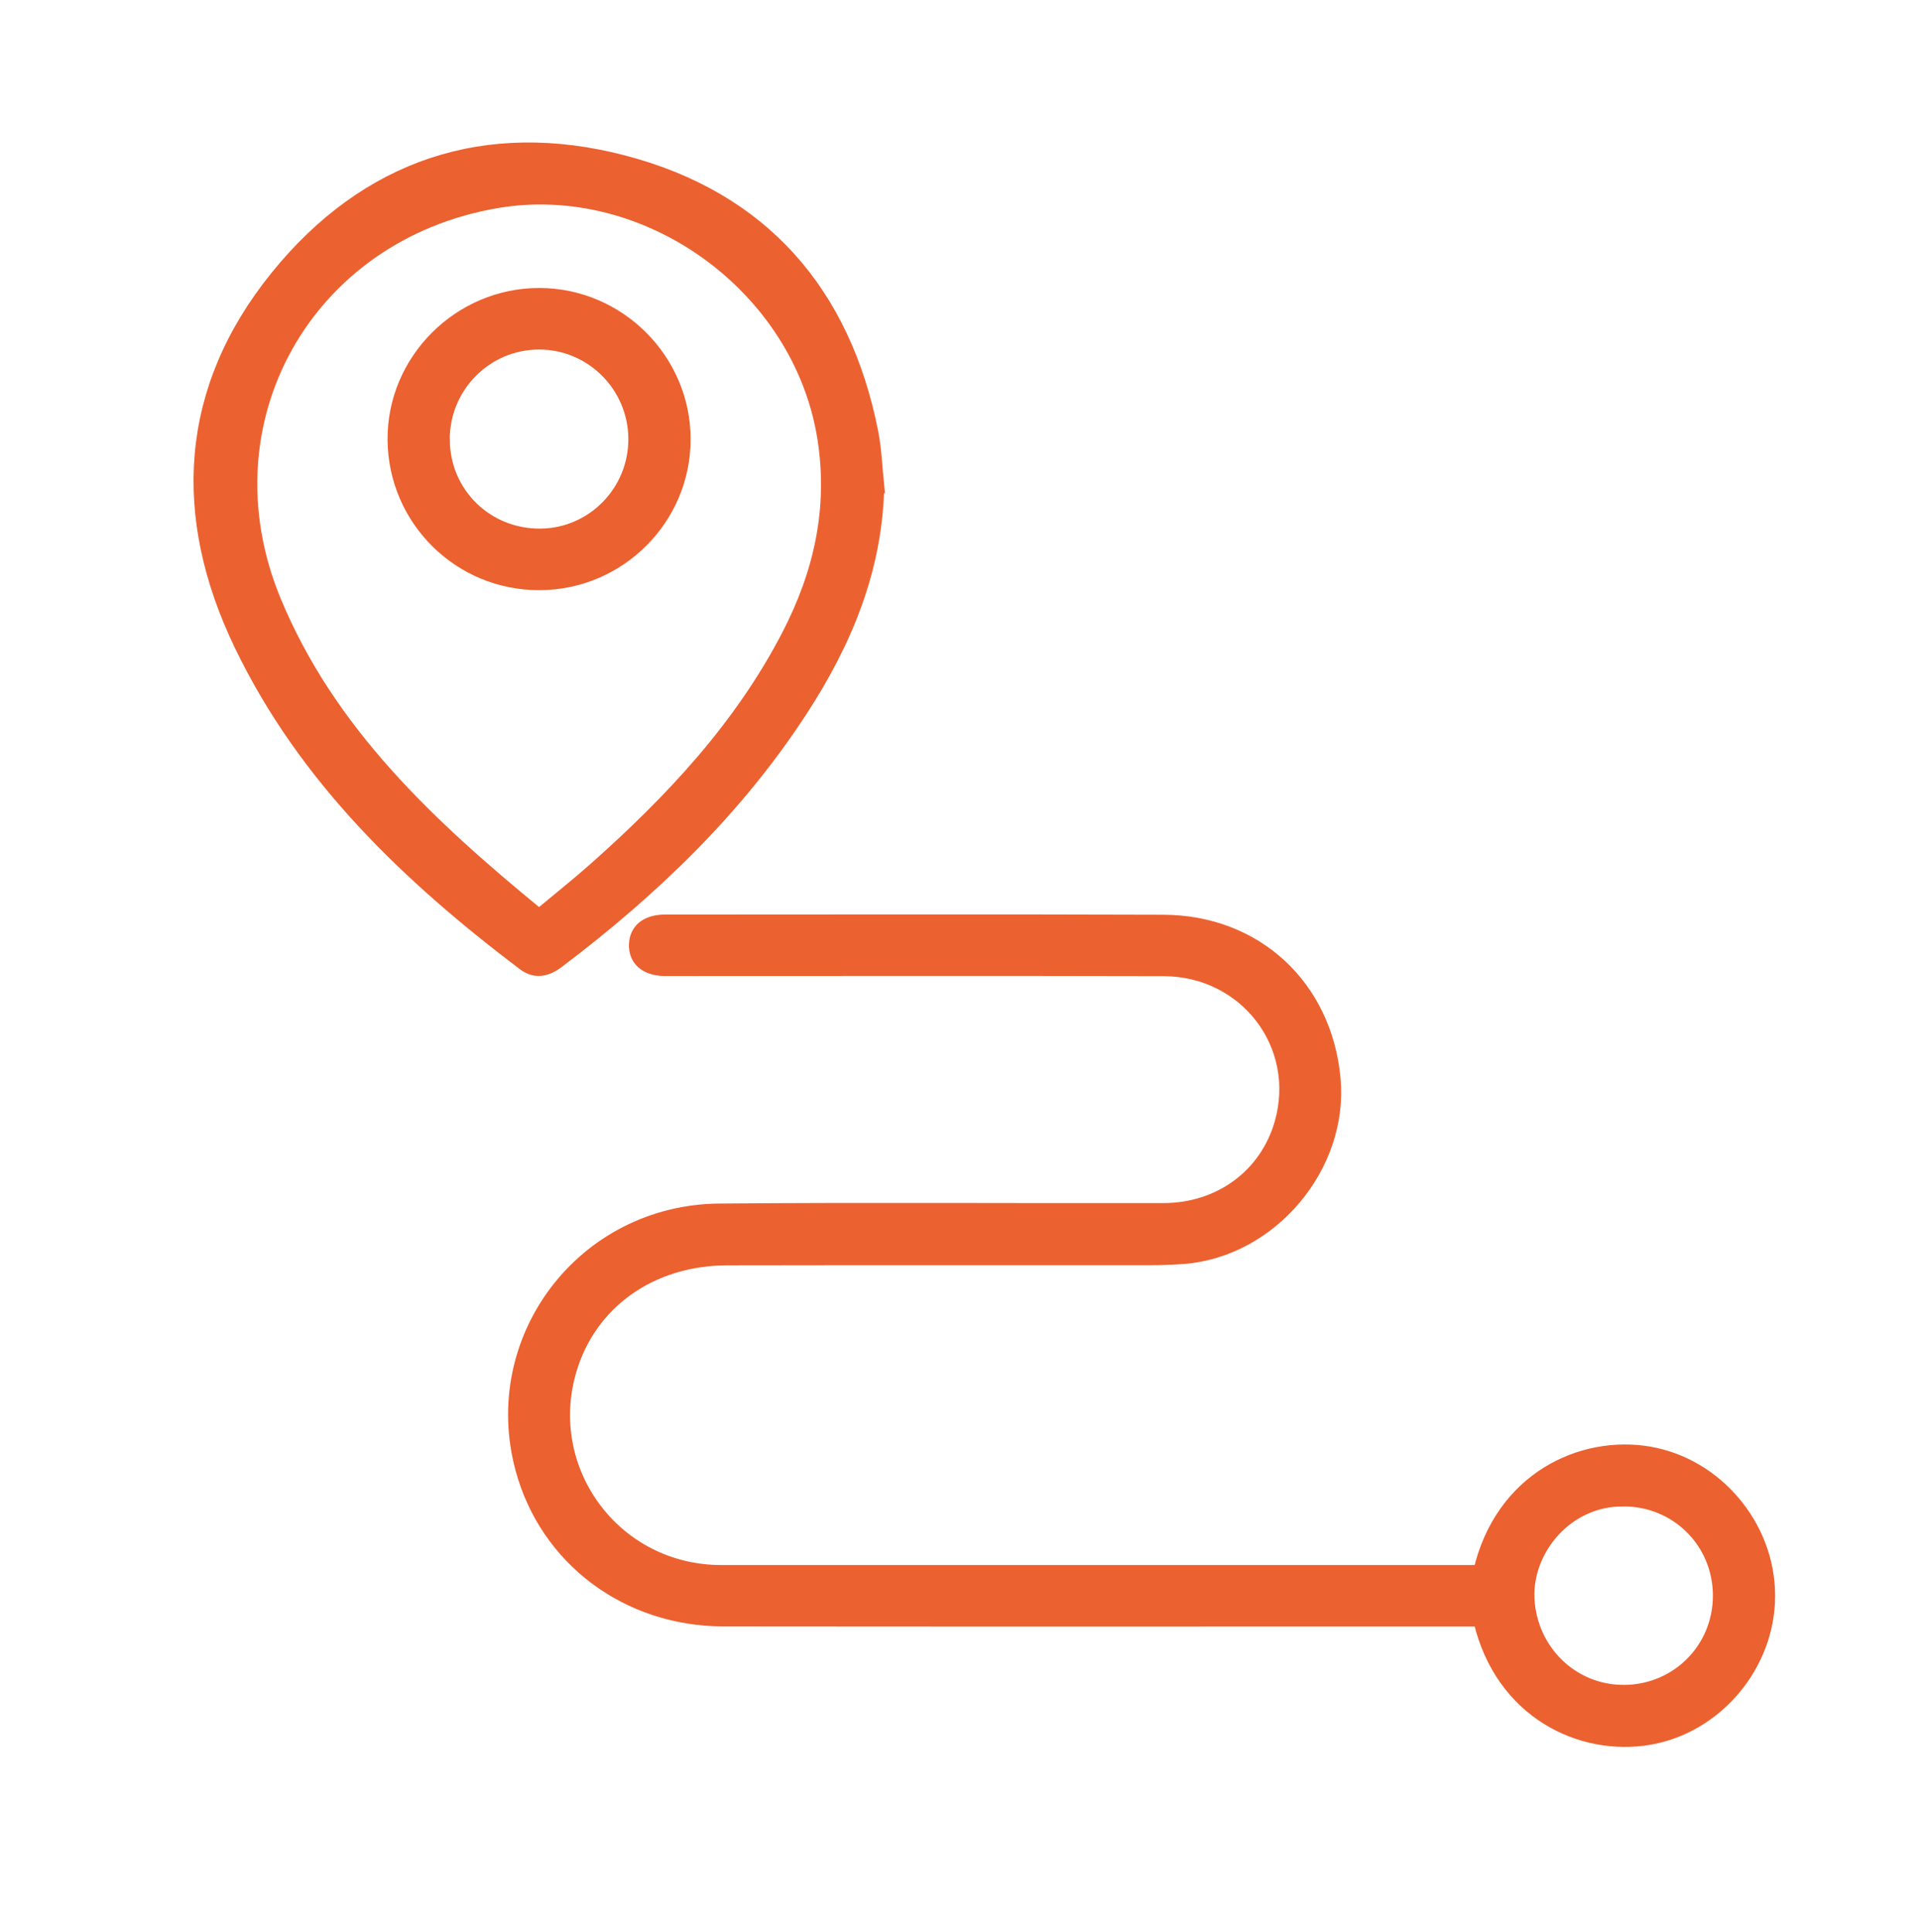 <?xml version="1.0" encoding="UTF-8"?><svg id="Layer_1" xmlns="http://www.w3.org/2000/svg" viewBox="0 0 424.22 426.86"><defs><style>.cls-1{fill:#ec6130;stroke:#ec6130;stroke-miterlimit:10;stroke-width:3px;}</style></defs><path class="cls-1" d="m327,347.32c4.74-20.49,22.47-28.71,37.34-26.17,14.8,2.52,26.36,16.09,26.37,31.46.01,15.34-11.54,28.95-26.35,31.48-14.92,2.55-32.62-5.71-37.36-26.16-1.36,0-2.81,0-4.27,0-54.29,0-108.57.04-162.86-.02-21.33-.03-39.14-13.47-44.5-33.31-7.77-28.73,13.5-56.88,43.6-57.14,32.69-.28,65.39-.04,98.09-.1,12.53-.02,22.76-7.63,26.04-19.16,4.92-17.25-7.77-33.95-26.05-33.99-35.69-.09-71.38-.03-107.07-.03-1.12,0-2.25.02-3.37,0-3.94-.12-6.25-2.19-6.14-5.47.1-3.12,2.34-4.99,6.13-5.11.25,0,.5,0,.75,0,36.56,0,73.13-.09,109.69.04,20.45.07,35.74,14.34,37.65,34.67,1.82,19.41-13.92,38.08-33.35,39.52-2.49.18-4.99.26-7.48.26-31.07.02-62.15-.03-93.22.03-16.91.03-30.43,9.75-34.79,24.81-6.35,21.95,9.62,43.77,32.5,44.4,1.25.03,2.5.02,3.74.02,53.41,0,106.82,0,160.24,0h4.66Zm31.57-15.92c-12.45-.08-21.58,11.02-21.03,21.94.57,11.36,9.71,20.58,21.36,20.49,11.75-.09,21.05-9.45,21.06-21.2.01-11.9-9.47-21.32-21.38-21.24Z"/><path class="cls-1" d="m193.86,107.51c-.37,18.25-7.09,34.3-16.8,49.27-14.3,22.04-32.96,39.91-53.78,55.66-2.43,1.84-4.93,2.5-7.53.53-25.5-19.3-48.34-41.1-62.46-70.36-13.78-28.53-12.28-56.45,7.89-81.4,19.75-24.42,46.19-33.36,76.62-25.39,30.52,7.99,48.68,28.77,54.77,59.81.76,3.89.88,7.92,1.3,11.88Zm-74.76,94.88c4.41-3.68,8.52-6.94,12.43-10.41,16.88-14.99,32.19-31.31,42.68-51.58,7.11-13.74,10.35-28.14,7.86-43.71-5.36-33.41-39.13-57.86-72.37-52.18-42.1,7.2-65.42,48.68-49.13,88.18,12.04,29.19,34.43,49.95,58.53,69.69Z"/><path class="cls-1" d="m119.2,128.92c-17.6.05-31.91-14.09-32.07-31.68-.16-17.56,14.42-32.15,32.08-32.1,17.5.04,31.88,14.44,31.88,31.92,0,17.52-14.31,31.81-31.89,31.86Zm-21.32-31.69c.08,11.87,9.64,21.21,21.57,21.08,11.62-.12,20.97-9.71,20.88-21.41-.1-11.69-9.57-21.15-21.21-21.16-11.77-.01-21.33,9.65-21.25,21.49Z"/></svg>